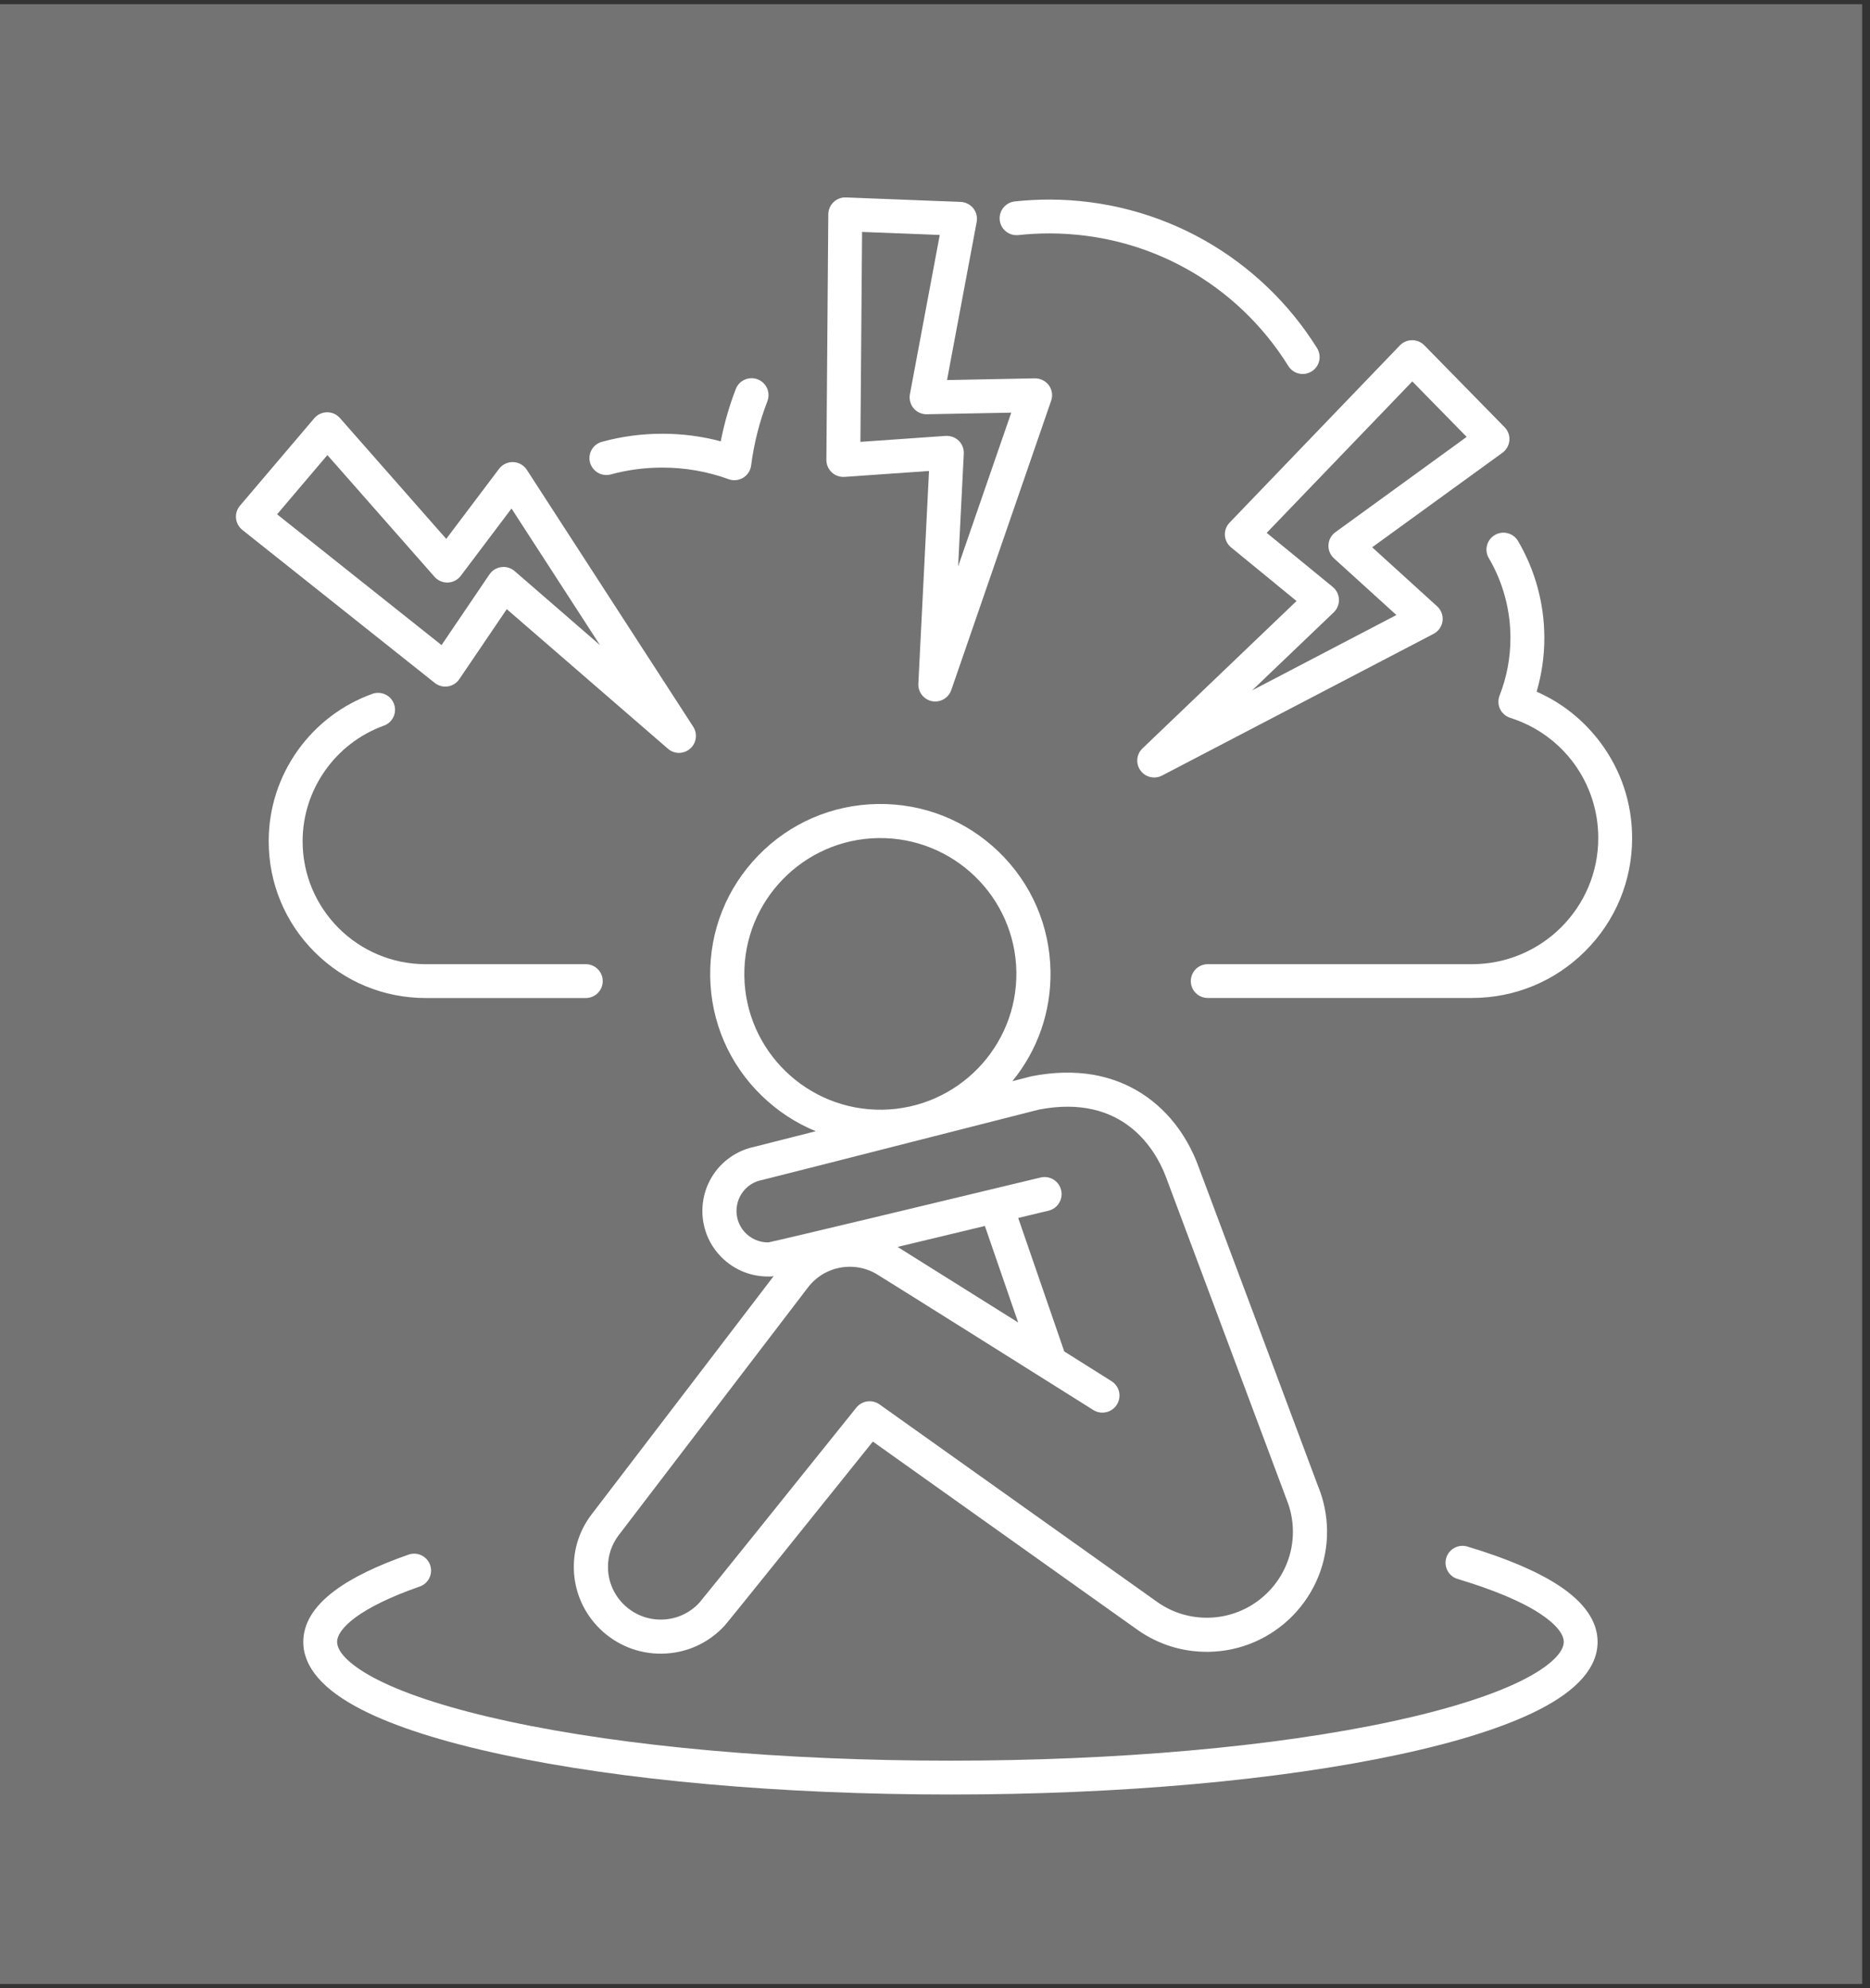 <svg xmlns="http://www.w3.org/2000/svg" xmlns:xlink="http://www.w3.org/1999/xlink" width="158" zoomAndPan="magnify" viewBox="0 0 118.5 126" height="168" preserveAspectRatio="xMidYMid meet" version="1.0"><rect x="0" y="0" width="118.5" height="126" fill="#333333" stroke="none"/><defs><clipPath id="e726b6cf9c"><path d="M 0 0.266 L 118.004 0.266 L 118.004 125.734 L 0 125.734 Z M 0 0.266 " clip-rule="nonzero"/></clipPath><clipPath id="c500bc24c9"><path d="M 14.926 26 L 45 26 L 45 48 L 14.926 48 Z M 14.926 26 " clip-rule="nonzero"/></clipPath><clipPath id="23e3c00a06"><path d="M 52 12.488 L 67 12.488 L 67 45 L 52 45 Z M 52 12.488 " clip-rule="nonzero"/></clipPath><clipPath id="2e14bbad5c"><path d="M 63 12.488 L 84 12.488 L 84 24 L 63 24 Z M 63 12.488 " clip-rule="nonzero"/></clipPath><clipPath id="1bfe9ddc4e"><path d="M 75.434 33.758 L 103.426 33.758 L 103.426 63.27 L 75.434 63.27 Z M 75.434 33.758 " clip-rule="nonzero"/></clipPath><clipPath id="c21d22072b"><path d="M 19.207 97.949 L 101.266 97.949 L 101.266 113.727 L 19.207 113.727 Z M 19.207 97.949 " clip-rule="nonzero"/></clipPath></defs><g clip-path="url(#e726b6cf9c)"><rect x="-11.85" width="142.2" fill="#737373" y="-12.6" height="151.2" fill-opacity="1"/></g><path fill="#ffffff" d="M 56.879 79.023 C 57.188 78.949 57.512 78.871 57.844 78.793 C 59.438 78.41 61.031 78.027 62.41 77.695 L 64.52 83.812 C 61.316 81.801 57.891 79.652 56.879 79.023 Z M 48.688 78.738 C 48.098 78.742 47.543 78.492 47.156 78.047 C 46.809 77.645 46.637 77.129 46.676 76.598 C 46.715 76.066 46.957 75.582 47.359 75.23 C 47.625 75.004 47.945 74.848 48.289 74.781 C 48.293 74.781 48.293 74.781 48.297 74.781 C 48.301 74.781 48.301 74.781 48.305 74.781 C 48.328 74.773 48.352 74.77 48.371 74.762 C 48.734 74.676 50.961 74.109 65.836 70.32 C 71.199 69.285 73.23 72.906 73.855 74.512 C 73.984 74.844 78.934 88.078 81.531 95.031 C 81.531 95.035 81.535 95.043 81.539 95.051 C 81.539 95.051 81.539 95.055 81.539 95.055 C 81.789 95.672 81.918 96.324 81.93 96.996 C 81.973 99.996 79.566 102.477 76.559 102.523 C 75.402 102.539 74.293 102.199 73.352 101.539 L 55.734 89.004 C 55.266 88.672 54.621 88.762 54.262 89.211 C 50.445 93.969 44.668 101.164 44.309 101.582 C 43.684 102.25 42.836 102.629 41.918 102.641 C 40.078 102.668 38.555 101.195 38.527 99.355 C 38.516 98.613 38.746 97.906 39.191 97.312 C 39.266 97.211 42.125 93.469 44.887 89.855 C 48.648 84.93 51.121 81.695 51.18 81.617 C 51.805 80.785 52.762 80.297 53.805 80.281 C 54.402 80.273 54.992 80.422 55.508 80.719 C 55.922 80.965 65.586 87.035 69.281 89.359 C 69.789 89.676 70.457 89.527 70.773 89.02 C 71.094 88.516 70.941 87.848 70.434 87.531 C 69.883 87.184 68.785 86.492 67.441 85.648 L 64.523 77.188 C 65.688 76.91 66.43 76.73 66.445 76.727 C 67.027 76.586 67.383 76 67.242 75.422 C 67.105 74.84 66.52 74.484 65.938 74.625 C 59.449 76.188 49.664 78.535 48.688 78.738 Z M 47.168 61.852 C 47.098 57.105 50.902 53.184 55.656 53.113 C 60.41 53.043 64.332 56.844 64.406 61.59 C 64.477 66.336 60.668 70.254 55.918 70.328 C 51.164 70.398 47.238 66.598 47.168 61.852 Z M 43.168 88.543 C 39.645 93.152 37.504 95.957 37.457 96.016 C 36.723 96.996 36.344 98.164 36.363 99.391 C 36.41 102.422 38.918 104.848 41.949 104.801 C 43.469 104.781 44.875 104.152 45.906 103.039 C 46.141 102.789 52.512 94.848 55.312 91.359 L 72.102 103.305 C 72.102 103.305 72.105 103.305 72.105 103.309 C 72.105 103.309 72.109 103.309 72.109 103.309 C 73.426 104.234 74.977 104.707 76.59 104.684 C 80.789 104.621 84.156 101.156 84.094 96.961 C 84.078 96.027 83.895 95.113 83.551 94.25 C 83.551 94.25 83.547 94.25 83.547 94.25 C 83.121 93.109 76.039 74.156 75.871 73.73 C 75.355 72.402 74.32 70.555 72.324 69.281 C 71.402 68.695 70.371 68.301 69.258 68.109 C 68.059 67.906 66.762 67.938 65.395 68.203 C 65.387 68.203 65.375 68.207 65.367 68.207 C 65.359 68.211 65.348 68.215 65.336 68.215 C 64.961 68.312 64.566 68.414 64.152 68.52 C 65.754 66.559 66.609 64.117 66.57 61.559 C 66.523 58.68 65.363 55.992 63.297 53.992 C 61.227 51.988 58.504 50.91 55.625 50.953 C 52.742 50.996 50.051 52.156 48.047 54.223 C 46.043 56.285 44.961 59.008 45.004 61.883 C 45.047 64.762 46.211 67.449 48.277 69.449 C 49.281 70.422 50.438 71.176 51.695 71.691 C 49.621 72.219 48.137 72.594 47.879 72.66 C 47.863 72.664 47.848 72.668 47.832 72.672 C 47.137 72.812 46.484 73.133 45.945 73.598 C 44.211 75.098 44.02 77.727 45.52 79.461 C 46.332 80.398 47.496 80.918 48.73 80.898 C 48.75 80.898 48.773 80.898 48.793 80.898 C 48.852 80.898 48.914 80.891 48.973 80.883 L 48.98 80.879 C 48.992 80.875 49.012 80.871 49.031 80.867 C 48.043 82.164 45.48 85.516 43.168 88.543 " fill-opacity="1" fill-rule="nonzero"/><g clip-path="url(#c500bc24c9)"><path fill="#ffffff" d="M 20.746 28.84 L 27.535 36.555 C 27.75 36.797 28.059 36.93 28.383 36.918 C 28.703 36.906 29.004 36.75 29.199 36.492 L 32.414 32.227 L 38.02 40.883 L 32.609 36.191 C 32.41 36.023 32.16 35.93 31.906 35.93 C 31.859 35.93 31.812 35.934 31.766 35.941 C 31.461 35.98 31.188 36.148 31.016 36.402 L 27.98 40.883 L 17.559 32.594 Z M 28.379 43.5 C 28.676 43.457 28.941 43.289 29.105 43.043 L 32.113 38.605 L 42.324 47.449 C 42.523 47.625 42.777 47.715 43.027 47.715 C 43.277 47.715 43.527 47.625 43.73 47.449 C 44.133 47.102 44.219 46.508 43.93 46.059 L 33.383 29.773 C 33.195 29.48 32.871 29.297 32.52 29.285 C 32.172 29.273 31.836 29.434 31.625 29.711 L 28.277 34.152 L 21.539 26.492 C 21.332 26.258 21.035 26.125 20.723 26.129 C 20.41 26.133 20.117 26.27 19.914 26.508 L 15.207 32.047 C 15.02 32.27 14.926 32.559 14.957 32.848 C 14.984 33.133 15.129 33.398 15.355 33.582 L 27.551 43.281 C 27.785 43.465 28.086 43.547 28.379 43.5 " fill-opacity="1" fill-rule="nonzero"/></g><path fill="#ffffff" d="M 89.496 24.172 L 92.941 27.688 L 84.625 33.727 C 84.363 33.914 84.199 34.211 84.184 34.535 C 84.164 34.855 84.293 35.168 84.535 35.387 L 88.488 38.977 L 79.344 43.754 L 84.52 38.805 C 84.738 38.594 84.859 38.297 84.848 37.988 C 84.836 37.684 84.695 37.395 84.457 37.199 L 80.27 33.77 Z M 77.621 33.926 C 77.641 34.227 77.781 34.504 78.012 34.691 L 82.16 38.09 L 72.398 47.43 C 72.012 47.797 71.957 48.395 72.27 48.828 C 72.477 49.117 72.805 49.273 73.141 49.273 C 73.309 49.273 73.48 49.234 73.637 49.152 L 90.848 40.168 C 91.156 40.004 91.367 39.703 91.414 39.355 C 91.457 39.008 91.328 38.66 91.07 38.426 L 86.953 34.684 L 95.211 28.691 C 95.461 28.508 95.621 28.223 95.648 27.914 C 95.676 27.602 95.562 27.297 95.344 27.074 L 90.254 21.879 C 90.051 21.676 89.773 21.559 89.488 21.559 C 89.484 21.559 89.484 21.559 89.48 21.559 C 89.191 21.559 88.914 21.68 88.711 21.887 L 77.918 33.121 C 77.711 33.336 77.602 33.629 77.621 33.926 " fill-opacity="1" fill-rule="nonzero"/><g clip-path="url(#23e3c00a06)"><path fill="#ffffff" d="M 54.629 14.699 L 59.551 14.891 L 57.66 24.984 C 57.602 25.301 57.688 25.629 57.895 25.875 C 58.102 26.121 58.41 26.262 58.734 26.254 L 64.082 26.152 L 60.715 35.898 L 61.074 28.75 C 61.09 28.441 60.973 28.145 60.754 27.93 C 60.551 27.734 60.281 27.625 60.004 27.625 C 59.977 27.625 59.953 27.625 59.926 27.625 L 54.523 28.004 Z M 52.707 29.934 C 52.926 30.141 53.219 30.242 53.516 30.223 L 58.871 29.848 L 58.195 43.328 C 58.168 43.863 58.539 44.336 59.062 44.438 C 59.133 44.449 59.199 44.457 59.27 44.457 C 59.719 44.457 60.129 44.172 60.281 43.734 L 66.609 25.398 C 66.727 25.07 66.672 24.703 66.465 24.418 C 66.258 24.137 65.926 23.973 65.574 23.977 L 60.012 24.086 L 61.891 14.066 C 61.949 13.758 61.867 13.441 61.676 13.199 C 61.48 12.957 61.188 12.809 60.879 12.797 L 53.605 12.512 C 53.316 12.5 53.031 12.609 52.824 12.809 C 52.613 13.008 52.492 13.285 52.488 13.574 L 52.367 29.145 C 52.367 29.441 52.488 29.73 52.707 29.934 " fill-opacity="1" fill-rule="nonzero"/></g><path fill="#ffffff" d="M 26.973 63.25 L 37.121 63.25 C 37.715 63.25 38.195 62.77 38.195 62.176 C 38.195 61.586 37.715 61.105 37.121 61.105 L 26.973 61.105 C 22.672 61.105 19.176 57.609 19.176 53.316 C 19.176 50.043 21.246 47.102 24.324 45.988 C 24.883 45.789 25.172 45.172 24.969 44.617 C 24.766 44.059 24.152 43.773 23.594 43.973 C 21.691 44.66 20.059 45.895 18.875 47.547 C 17.668 49.238 17.027 51.234 17.027 53.316 C 17.027 55.969 18.062 58.465 19.941 60.34 C 21.82 62.215 24.316 63.25 26.973 63.25 " fill-opacity="1" fill-rule="nonzero"/><path fill="#ffffff" d="M 38.711 30.066 C 39.766 29.777 40.863 29.633 41.969 29.633 C 43.41 29.633 44.824 29.879 46.168 30.367 C 46.285 30.41 46.41 30.434 46.535 30.434 C 46.73 30.434 46.922 30.379 47.094 30.277 C 47.371 30.105 47.559 29.82 47.598 29.5 C 47.777 28.105 48.125 26.734 48.629 25.426 C 48.84 24.871 48.562 24.25 48.012 24.039 C 47.457 23.828 46.836 24.105 46.625 24.656 C 46.211 25.73 45.895 26.84 45.672 27.969 C 44.469 27.648 43.227 27.488 41.969 27.488 C 40.672 27.488 39.383 27.66 38.145 28 C 37.57 28.156 37.234 28.746 37.391 29.316 C 37.551 29.887 38.141 30.223 38.711 30.066 " fill-opacity="1" fill-rule="nonzero"/><g clip-path="url(#2e14bbad5c)"><path fill="#ffffff" d="M 64.535 14.898 C 65.18 14.828 65.84 14.793 66.492 14.793 C 72.695 14.793 78.355 17.934 81.641 23.195 C 81.844 23.523 82.195 23.703 82.551 23.703 C 82.746 23.703 82.941 23.648 83.117 23.539 C 83.621 23.227 83.773 22.566 83.461 22.062 C 81.699 19.238 79.238 16.879 76.34 15.238 C 73.352 13.543 69.949 12.648 66.492 12.648 C 65.762 12.648 65.023 12.688 64.301 12.766 C 63.715 12.832 63.289 13.359 63.352 13.949 C 63.414 14.539 63.945 14.961 64.535 14.898 " fill-opacity="1" fill-rule="nonzero"/></g><g clip-path="url(#1bfe9ddc4e)"><path fill="#ffffff" d="M 94.727 33.906 C 94.215 34.207 94.043 34.863 94.344 35.371 C 95.242 36.898 95.715 38.645 95.715 40.426 C 95.715 41.688 95.484 42.914 95.027 44.078 C 94.918 44.355 94.93 44.664 95.055 44.934 C 95.184 45.199 95.418 45.402 95.699 45.492 C 99.039 46.551 101.281 49.613 101.281 53.113 C 101.281 57.52 97.691 61.105 93.277 61.105 L 76.535 61.105 C 75.941 61.105 75.461 61.582 75.461 62.176 C 75.461 62.77 75.941 63.246 76.535 63.246 L 93.277 63.246 C 95.988 63.246 98.539 62.191 100.453 60.277 C 102.371 58.363 103.426 55.82 103.426 53.113 C 103.426 50.914 102.734 48.828 101.426 47.07 C 100.363 45.645 98.977 44.539 97.375 43.836 C 97.699 42.734 97.863 41.59 97.863 40.426 C 97.863 38.262 97.285 36.141 96.195 34.285 C 95.895 33.777 95.238 33.605 94.727 33.906 " fill-opacity="1" fill-rule="nonzero"/></g><g clip-path="url(#c21d22072b)"><path fill="#ffffff" d="M 98.777 100.48 C 97.422 99.59 95.473 98.758 92.984 98.012 C 92.418 97.844 91.82 98.164 91.648 98.73 C 91.477 99.301 91.801 99.898 92.367 100.066 C 94.656 100.754 96.418 101.492 97.598 102.27 C 98.562 102.902 99.094 103.539 99.094 104.055 C 99.094 104.75 98.16 105.621 96.539 106.449 C 94.637 107.418 91.77 108.328 88.242 109.09 C 80.77 110.699 70.82 111.582 60.227 111.582 C 49.633 111.582 39.688 110.699 32.215 109.09 C 28.688 108.328 25.82 107.418 23.918 106.449 C 22.293 105.621 21.363 104.75 21.363 104.055 C 21.363 103.238 22.738 101.891 26.598 100.547 C 27.156 100.352 27.453 99.742 27.258 99.184 C 27.062 98.625 26.449 98.328 25.891 98.523 C 23.875 99.227 22.301 99.992 21.211 100.809 C 19.887 101.793 19.219 102.887 19.219 104.055 C 19.219 105.652 20.473 107.102 22.941 108.359 C 25.035 109.426 28.004 110.375 31.762 111.184 C 39.379 112.824 49.488 113.727 60.227 113.727 C 70.969 113.727 81.078 112.824 88.695 111.184 C 92.453 110.375 95.422 109.426 97.516 108.359 C 99.984 107.102 101.238 105.652 101.238 104.055 C 101.238 102.758 100.41 101.555 98.777 100.48 " fill-opacity="1" fill-rule="nonzero"/></g></svg>